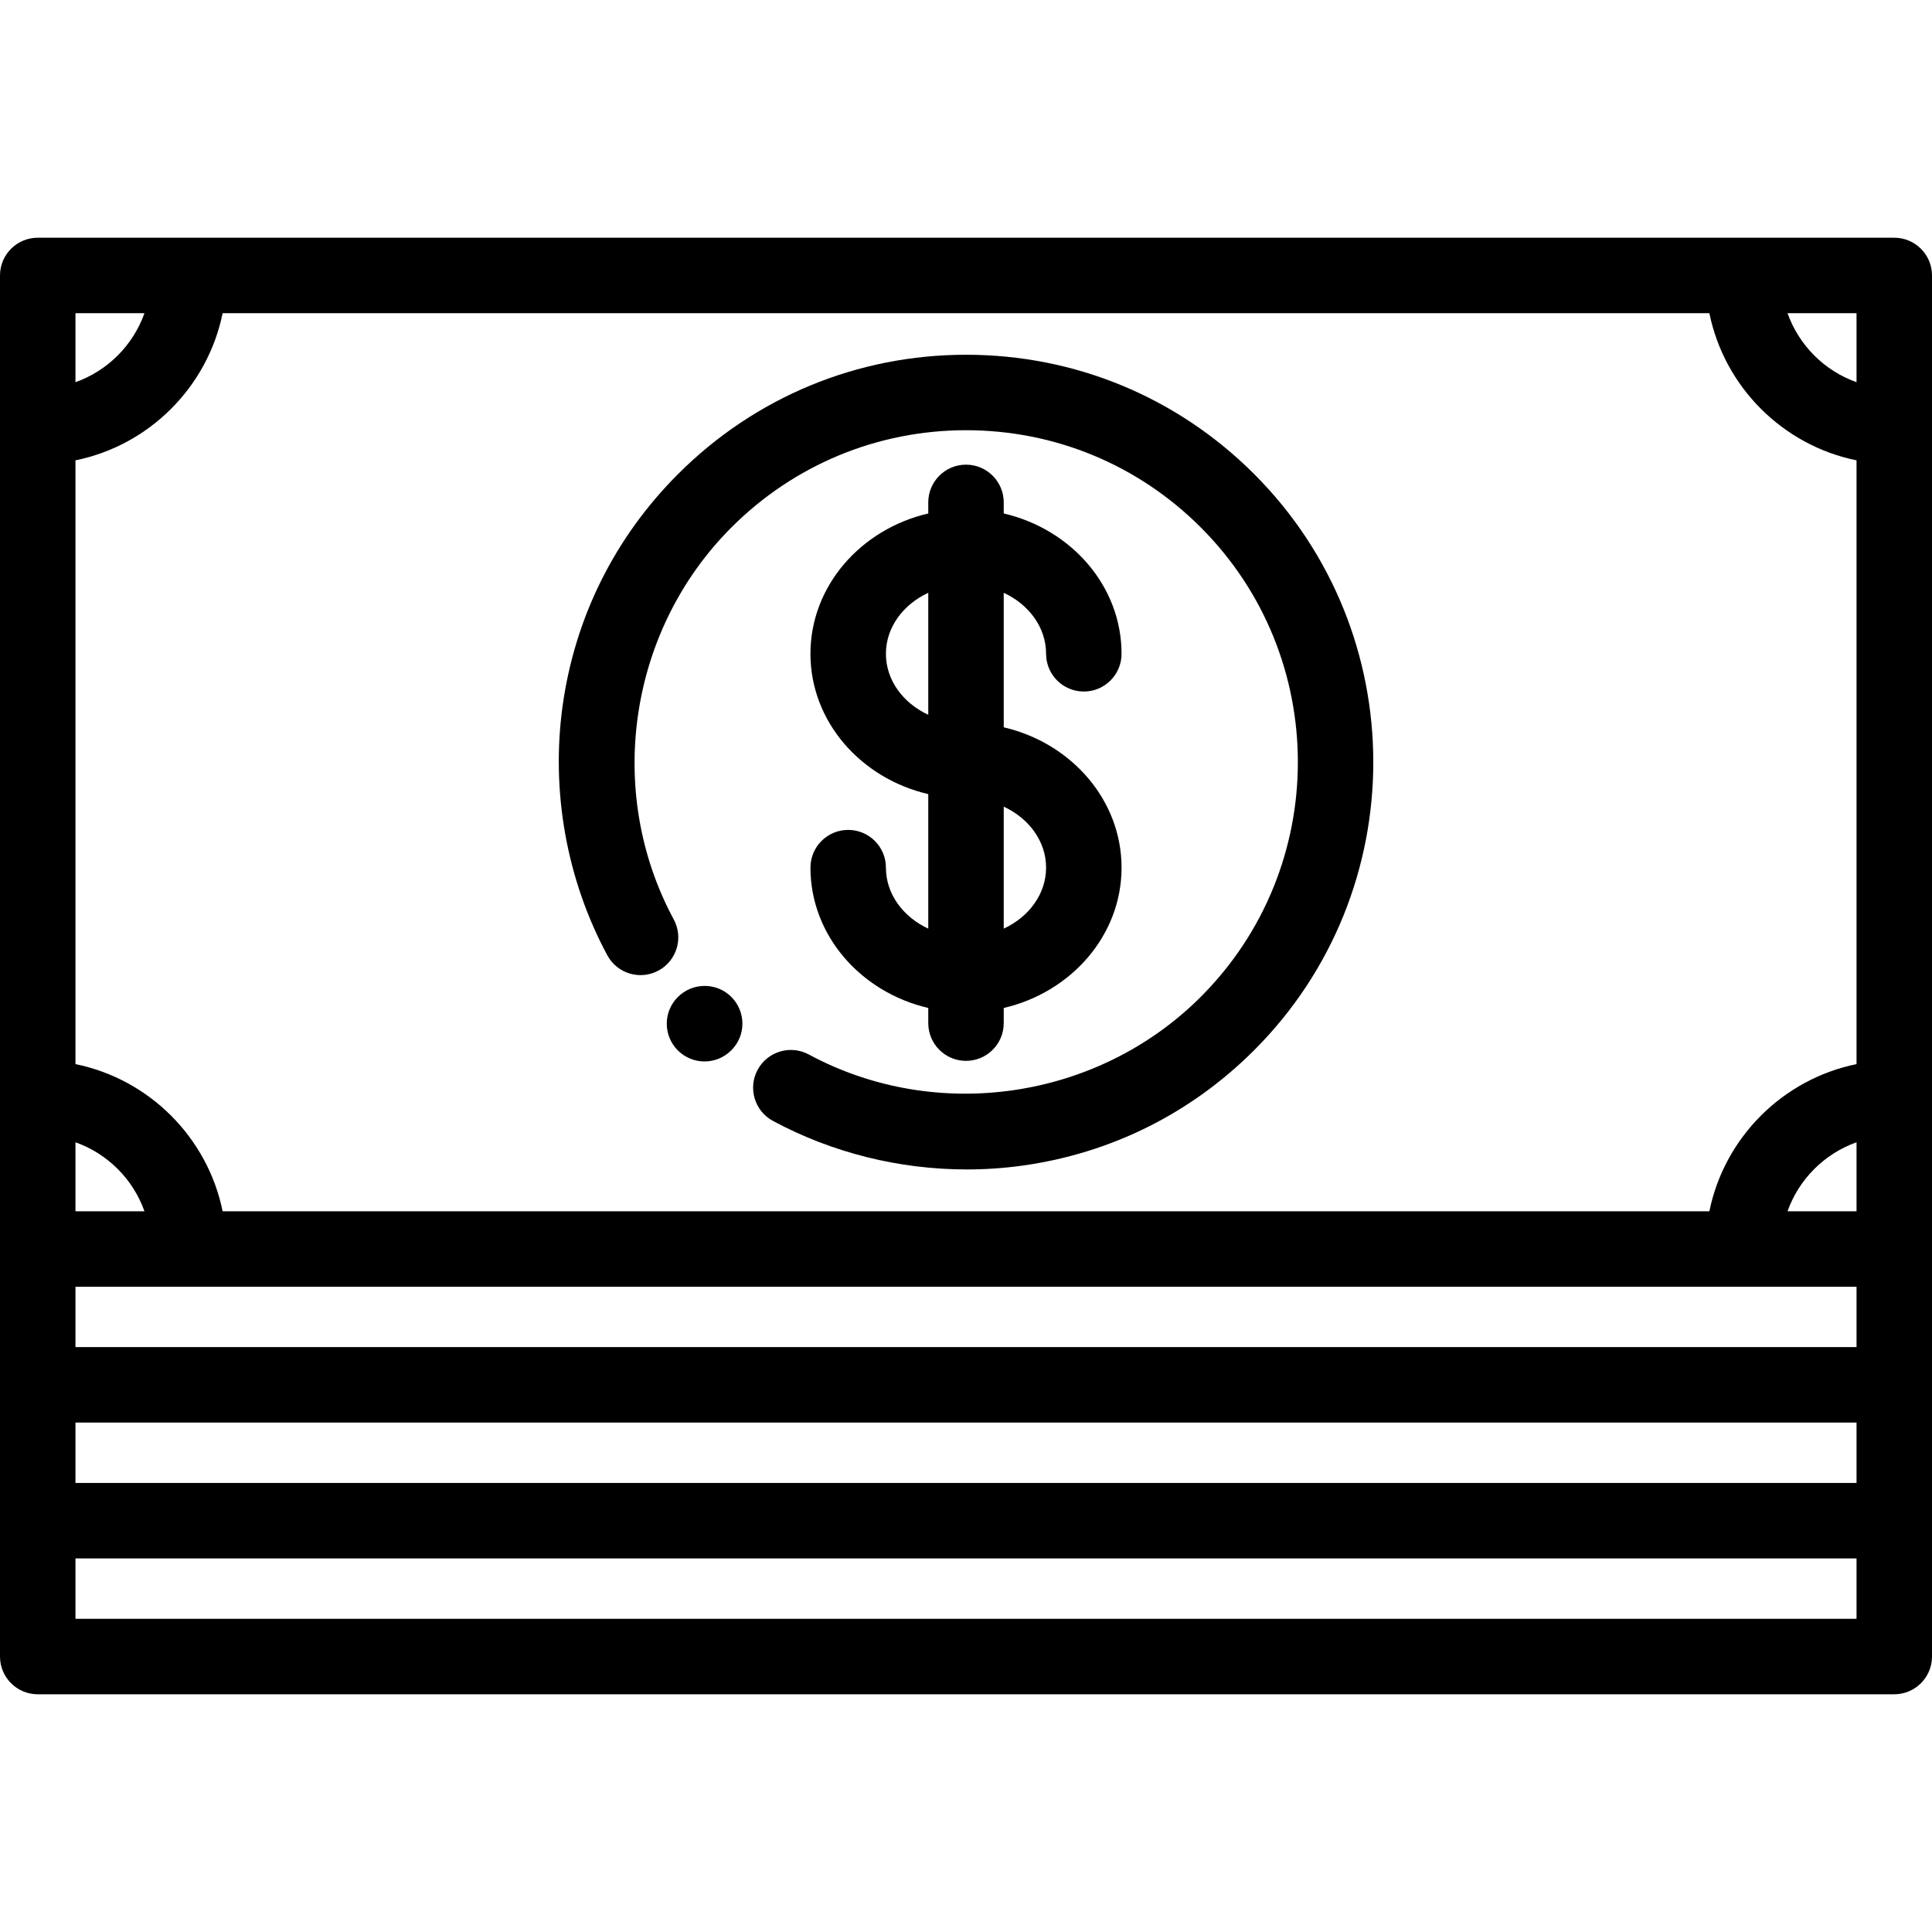 <?xml version="1.0" encoding="iso-8859-1"?>
<!-- Generator: Adobe Illustrator 19.0.0, SVG Export Plug-In . SVG Version: 6.00 Build 0)  -->
<svg version="1.1" id="Capa_1" xmlns="http://www.w3.org/2000/svg" xmlns:xlink="http://www.w3.org/1999/xlink" x="0px" y="0px"
	 viewBox="0 0 512 512" style="enable-background:new 0 0 512 512;" xml:space="preserve">
<g>
	<g>
		<path d="M502,63H10C4.478,63,0,67.477,0,73v366c0,5.523,4.478,10,10,10h492c5.522,0,10-4.477,10-10V73
			C512,67.477,507.522,63,502,63z M20,83h18.284C35.266,91.511,28.511,98.265,20,101.284V83z M20,302.716
			c8.511,3.018,15.266,9.772,18.284,18.284H20V302.716z M492,429H20v-16h472V429z M492,393H20v-16h472V393z M492,357H20v-16h472V357
			z M492,321h-18.284c3.018-8.511,9.773-15.265,18.284-18.284V321z M492,282.002c-19.564,3.987-35.011,19.433-38.998,38.997H58.998
			C55.011,301.436,39.564,285.99,20,282.003V121.997C39.564,118.01,55.011,102.564,58.998,83h394.004
			c3.987,19.564,19.433,35.01,38.998,38.997V282.002z M492,101.284c-8.511-3.018-15.266-9.772-18.284-18.284H492V101.284z"/>
	</g>
</g>
<g>
	<g>
		<path d="M332.367,125.633c-20.391-20.391-47.502-31.62-76.339-31.62s-55.948,11.23-76.339,31.621
			c-16.752,16.752-27.328,37.979-30.586,61.385c-3.149,22.634,1.057,46.124,11.843,66.142c2.62,4.861,8.685,6.678,13.547,4.059
			c4.862-2.62,6.68-8.685,4.061-13.547c-18.271-33.908-11.988-76.632,15.278-103.898c16.613-16.613,38.702-25.763,62.196-25.763
			c23.495,0,45.583,9.149,62.196,25.762c34.296,34.296,34.296,90.099,0,124.395c-27.266,27.266-69.993,33.548-103.898,15.277
			c-4.866-2.62-10.928-0.802-13.548,4.06c-2.619,4.862-0.802,10.927,4.06,13.547c15.686,8.452,33.498,12.863,51.363,12.863
			c4.937,0,9.88-0.337,14.78-1.019c23.406-3.257,44.633-13.833,61.386-30.585C374.46,236.218,374.46,167.727,332.367,125.633z"/>
	</g>
</g>
<g>
	<g>
		<path d="M193.803,264.192c-3.904-3.905-10.267-3.874-14.173,0.031c-3.905,3.905-3.905,10.237,0,14.143
			c1.953,1.953,4.512,2.929,7.071,2.929c2.559,0,5.118-0.976,7.071-2.929l0.063-0.063
			C197.74,274.398,197.708,268.097,193.803,264.192z"/>
	</g>
</g>
<g>
	<g>
		<path d="M266,192.744v-35.646c6.672,3.094,11.222,9.177,11.222,16.164c0,5.523,4.478,10,10,10c5.522,0,10-4.477,10-10
			c0-17.931-13.309-33.021-31.222-37.189v-2.933c0-5.523-4.478-10-10-10c-5.522,0-10,4.477-10,10v2.933
			c-17.912,4.167-31.222,19.257-31.222,37.189c0,17.932,13.309,33.021,31.222,37.189v35.646
			c-6.672-3.094-11.222-9.176-11.222-16.164c0-5.523-4.478-10-10-10c-5.522,0-10,4.477-10,10c0,17.931,13.309,33.021,31.222,37.189
			v4.018c0,5.523,4.478,10,10,10c5.522,0,10-4.477,10-10v-4.018c17.912-4.167,31.222-19.257,31.222-37.189
			C297.222,212.001,283.912,196.912,266,192.744z M246,189.426c-6.672-3.093-11.222-9.176-11.222-16.164
			c0-6.987,4.55-13.07,11.222-16.164V189.426z M266,246.097v-32.328c6.672,3.094,11.222,9.177,11.222,16.164
			S272.672,243.003,266,246.097z"/>
	</g>
</g>
<g>
</g>
<g>
</g>
<g>
</g>
<g>
</g>
<g>
</g>
<g>
</g>
<g>
</g>
<g>
</g>
<g>
</g>
<g>
</g>
<g>
</g>
<g>
</g>
<g>
</g>
<g>
</g>
<g>
</g>
</svg>
